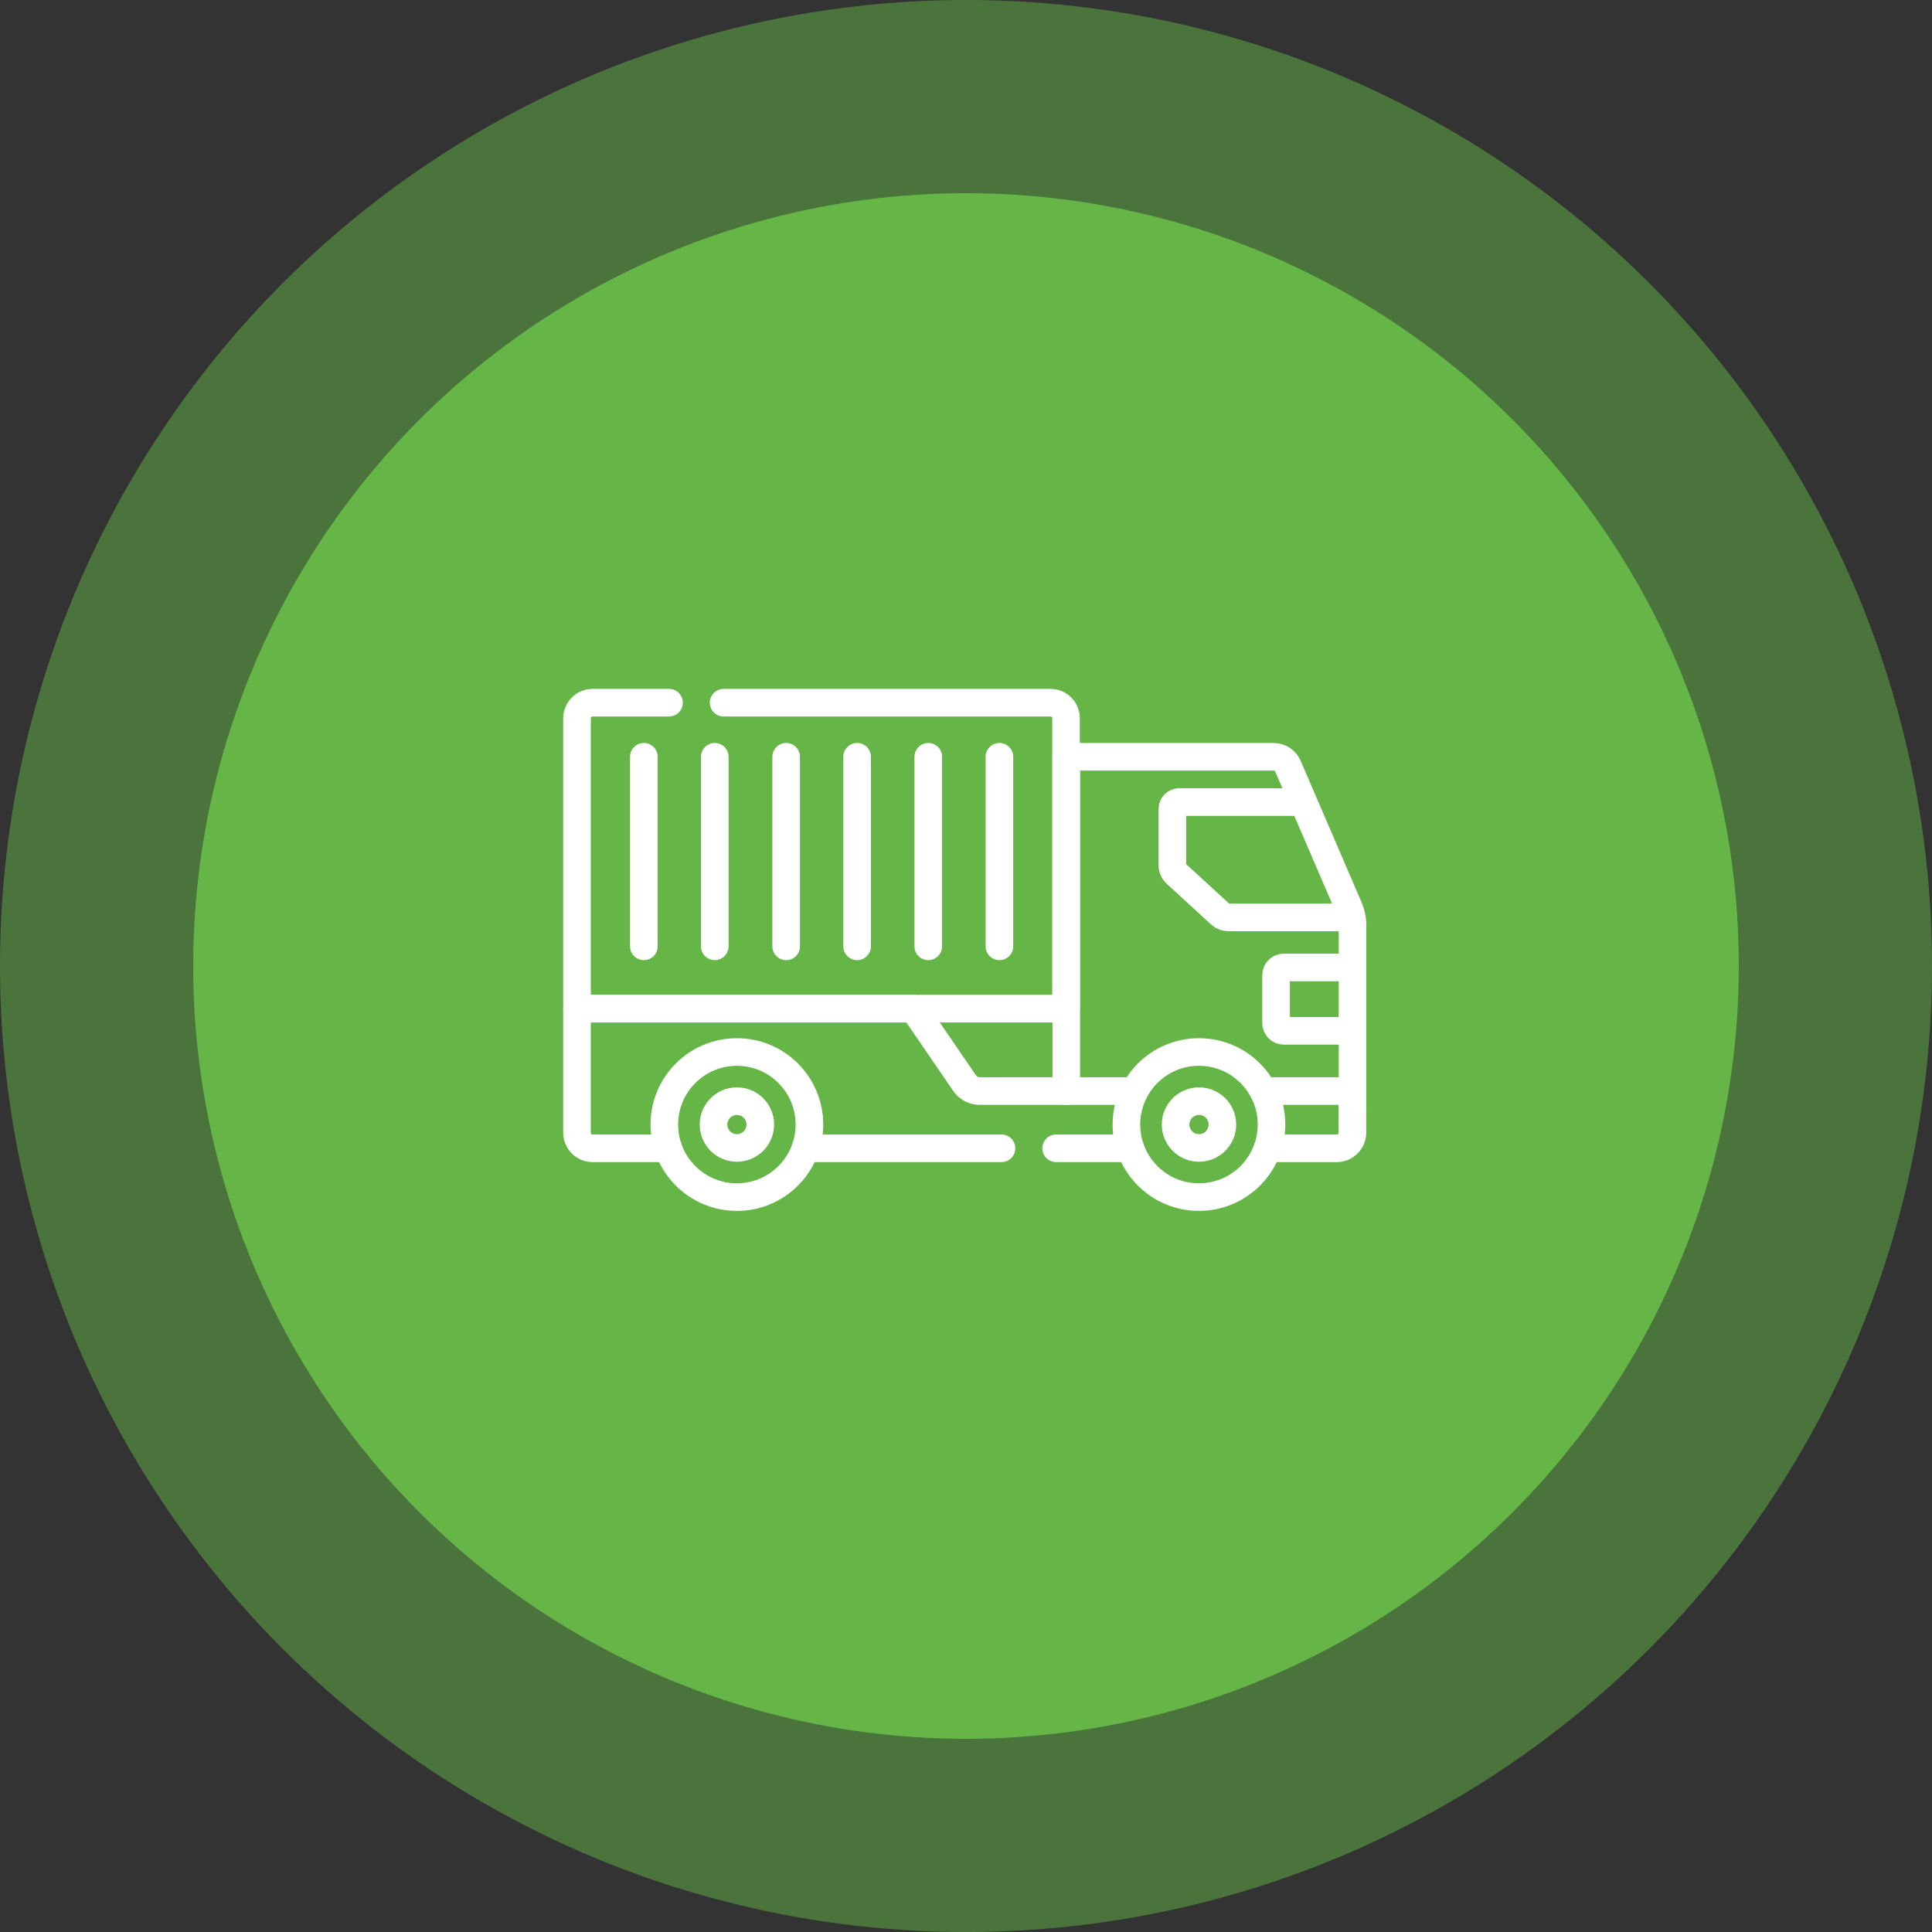 <?xml version="1.0" encoding="UTF-8"?>
<svg xmlns="http://www.w3.org/2000/svg" width="70" height="70" viewBox="0 0 70 70" fill="none">
  <rect x="0" y="0" width="70" height="70" fill="#333333" stroke="none"/>
  <circle cx="35" cy="35" r="35" fill="#65B647" fill-opacity="0.5"></circle>
  <circle cx="35" cy="35" r="28" fill="#65B647"></circle>
  <path d="M49.005 40.166V33.546C49.005 33.315 48.958 33.087 48.867 32.876L46.665 27.762C46.576 27.554 46.372 27.42 46.146 27.42H38.633V39.532" stroke="white" stroke-miterlimit="10" stroke-linecap="round" stroke-linejoin="round"></path>
  <path d="M24.214 41.605H21.471C21.16 41.605 20.906 41.352 20.906 41.04V36.546H33.103L34.947 39.241C35.071 39.422 35.276 39.531 35.496 39.531H41.108" stroke="white" stroke-miterlimit="10" stroke-linecap="round" stroke-linejoin="round"></path>
  <path d="M36.286 41.605H29.18" stroke="white" stroke-miterlimit="10" stroke-linecap="round" stroke-linejoin="round"></path>
  <path d="M40.955 41.605H38.266" stroke="white" stroke-miterlimit="10" stroke-linecap="round" stroke-linejoin="round"></path>
  <path d="M45.773 39.531H49V41.04C49 41.352 48.746 41.606 48.434 41.606H45.926" stroke="white" stroke-miterlimit="10" stroke-linecap="round" stroke-linejoin="round"></path>
  <path d="M26.699 38.116C25.247 38.116 24.07 39.293 24.07 40.745C24.07 42.196 25.247 43.373 26.699 43.373C28.15 43.373 29.327 42.196 29.327 40.745C29.327 39.293 28.15 38.116 26.699 38.116Z" stroke="white" stroke-miterlimit="10" stroke-linecap="round" stroke-linejoin="round"></path>
  <path d="M43.441 38.116C41.989 38.116 40.812 39.293 40.812 40.745C40.812 42.196 41.989 43.373 43.441 43.373C44.892 43.373 46.069 42.196 46.069 40.745C46.069 39.293 44.892 38.116 43.441 38.116Z" stroke="white" stroke-miterlimit="10" stroke-linecap="round" stroke-linejoin="round"></path>
  <path d="M26.699 39.897C26.231 39.897 25.852 40.276 25.852 40.744C25.852 41.213 26.231 41.592 26.699 41.592C27.168 41.592 27.547 41.213 27.547 40.744C27.547 40.276 27.168 39.897 26.699 39.897Z" stroke="white" stroke-miterlimit="10" stroke-linecap="round" stroke-linejoin="round"></path>
  <path d="M43.442 39.897C42.973 39.897 42.594 40.276 42.594 40.744C42.594 41.213 42.973 41.592 43.442 41.592C43.91 41.592 44.289 41.213 44.289 40.744C44.289 40.276 43.91 39.897 43.442 39.897Z" stroke="white" stroke-miterlimit="10" stroke-linecap="round" stroke-linejoin="round"></path>
  <path d="M24.24 25.46H21.471C21.159 25.46 20.906 25.713 20.906 26.025V36.546H38.625V26.025C38.625 25.713 38.372 25.46 38.06 25.46H26.218" stroke="white" stroke-miterlimit="10" stroke-linecap="round" stroke-linejoin="round"></path>
  <path d="M23.328 27.419V34.288" stroke="white" stroke-miterlimit="10" stroke-linecap="round" stroke-linejoin="round"></path>
  <path d="M25.898 27.419V34.288" stroke="white" stroke-miterlimit="10" stroke-linecap="round" stroke-linejoin="round"></path>
  <path d="M28.484 27.419V34.288" stroke="white" stroke-miterlimit="10" stroke-linecap="round" stroke-linejoin="round"></path>
  <path d="M31.055 27.419V34.288" stroke="white" stroke-miterlimit="10" stroke-linecap="round" stroke-linejoin="round"></path>
  <path d="M33.633 27.419V34.288" stroke="white" stroke-miterlimit="10" stroke-linecap="round" stroke-linejoin="round"></path>
  <path d="M36.211 27.419V34.288" stroke="white" stroke-miterlimit="10" stroke-linecap="round" stroke-linejoin="round"></path>
  <path d="M47.213 29.06H42.726C42.588 29.06 42.477 29.171 42.477 29.309V31.343C42.477 31.462 42.526 31.576 42.614 31.656L44.22 33.129C44.298 33.2 44.401 33.24 44.507 33.24H48.966" stroke="white" stroke-miterlimit="10" stroke-linecap="round" stroke-linejoin="round"></path>
  <path d="M48.99 35.052H46.517C46.361 35.052 46.234 35.178 46.234 35.334V37.067C46.234 37.223 46.361 37.349 46.517 37.349H48.99" stroke="white" stroke-miterlimit="10" stroke-linecap="round" stroke-linejoin="round"></path>
</svg>
